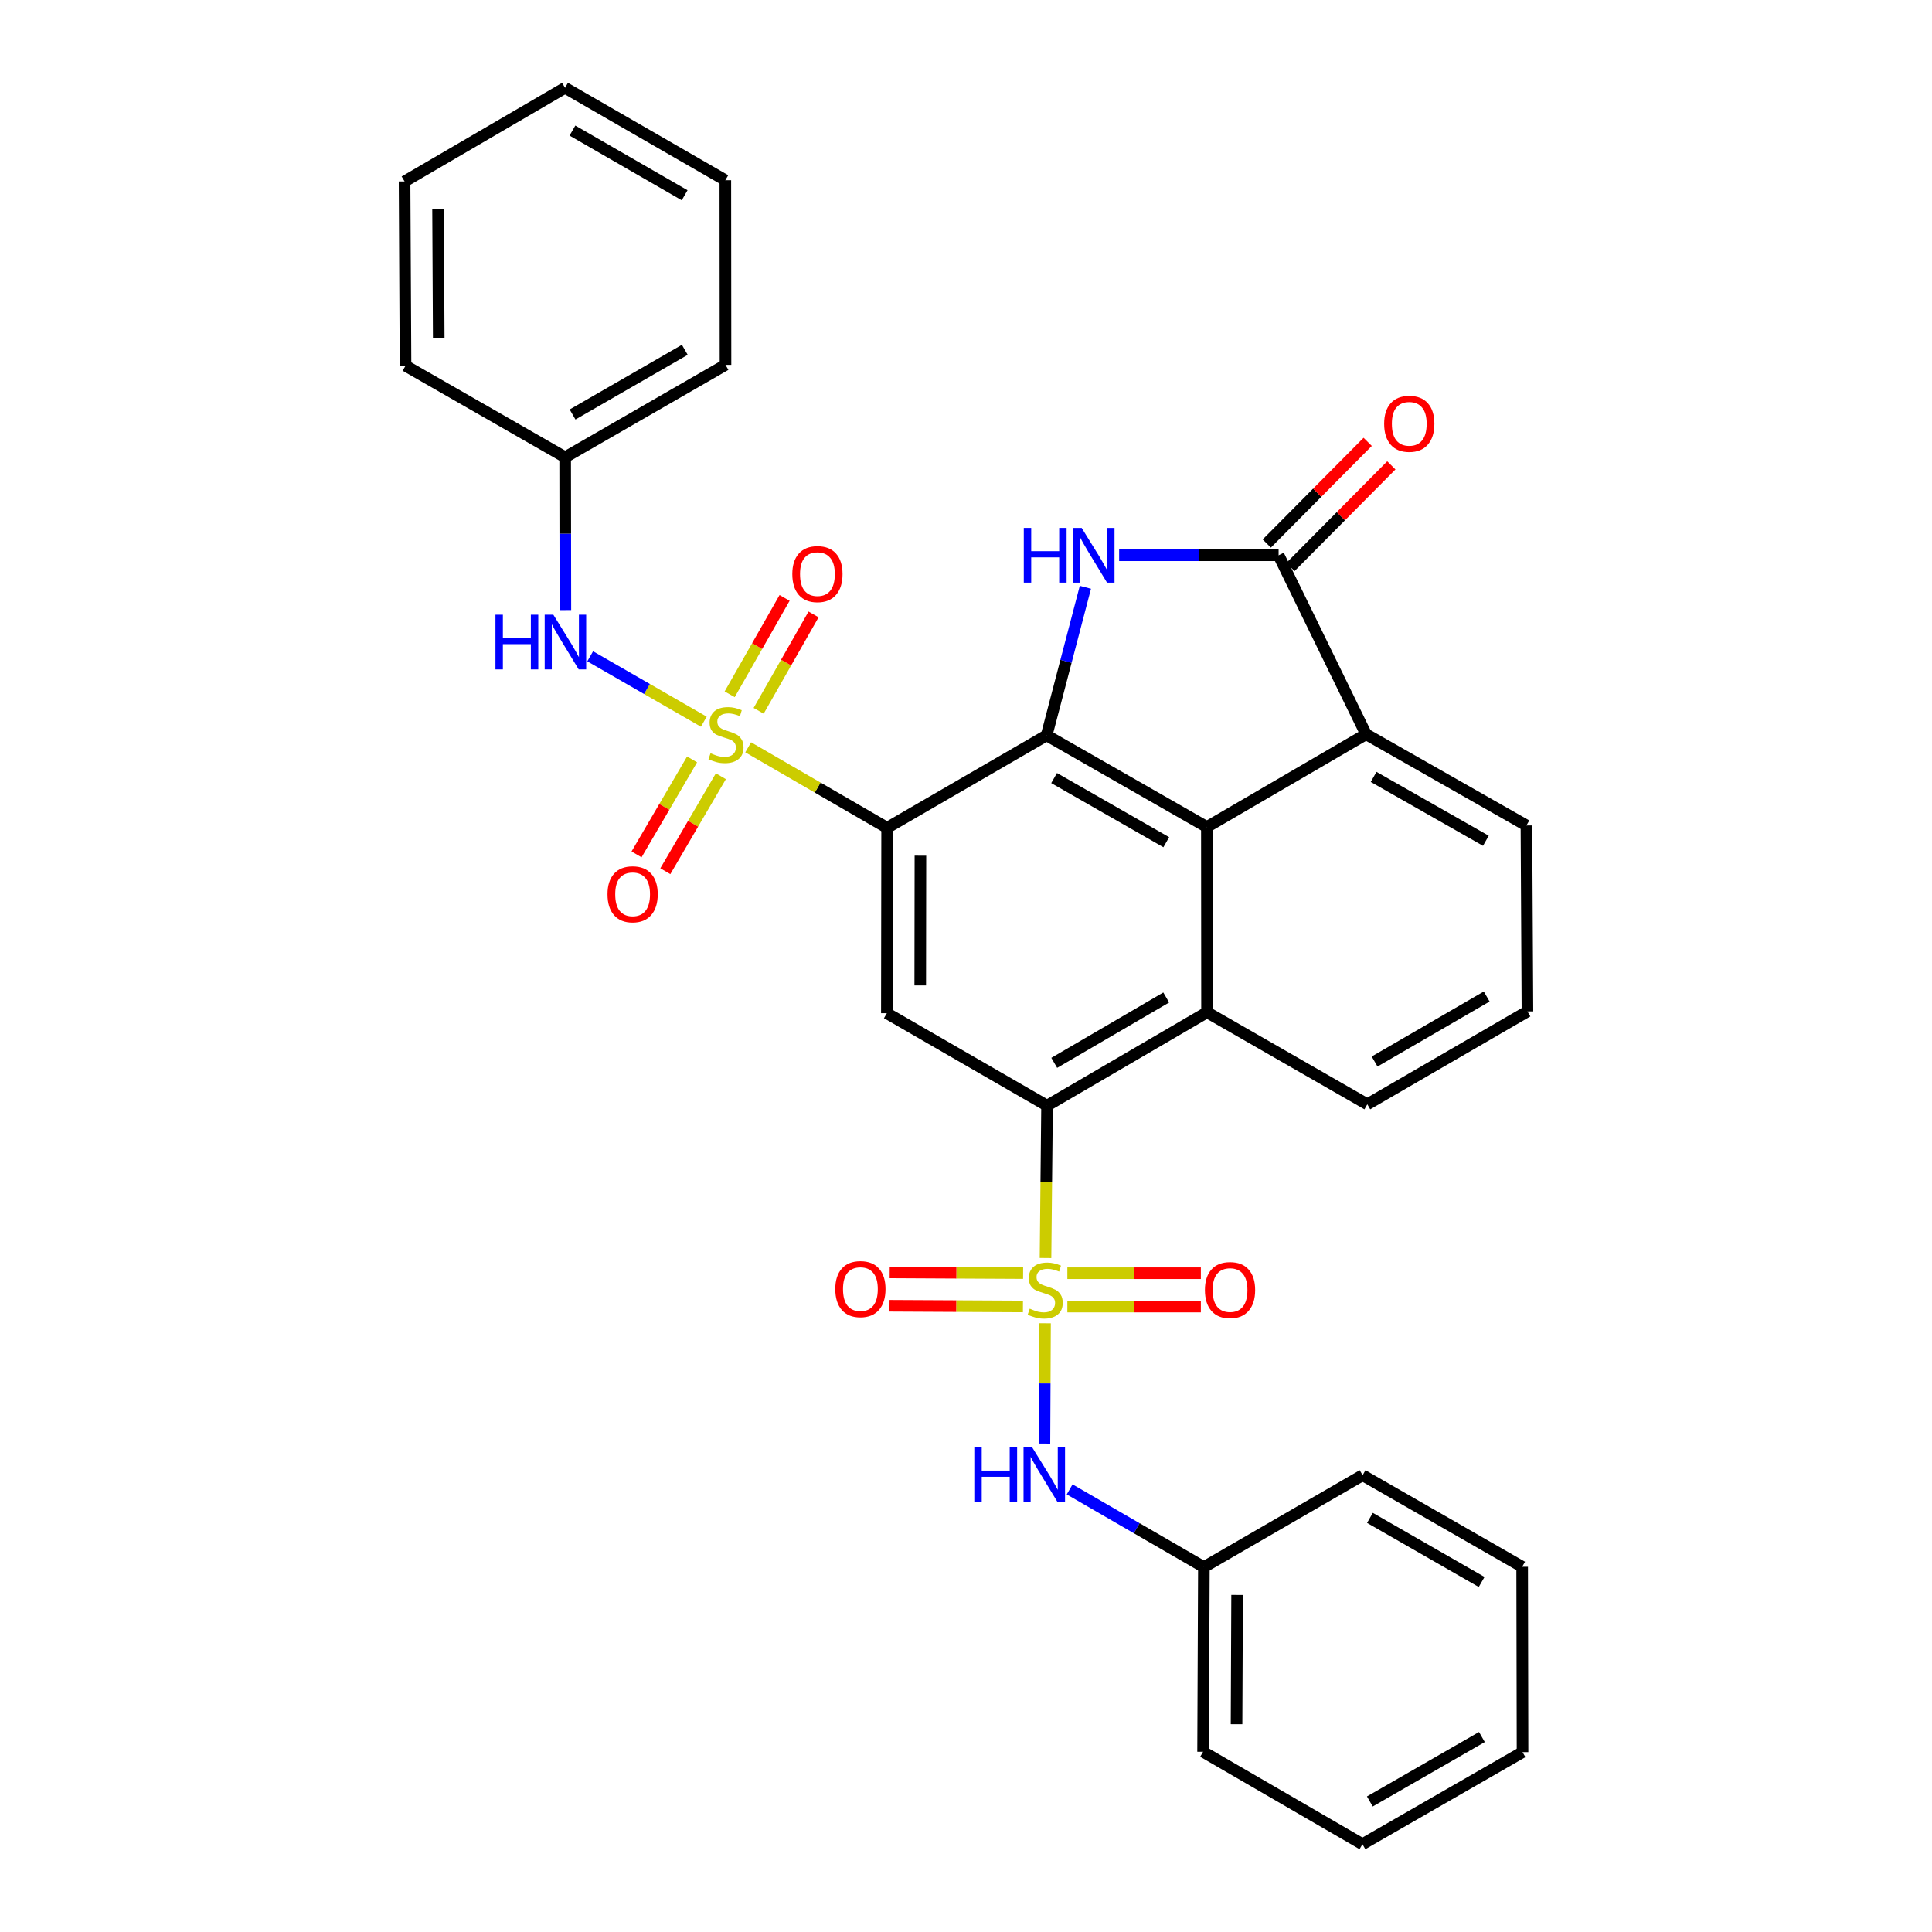 <?xml version='1.0' encoding='iso-8859-1'?>
<svg version='1.1' baseProfile='full'
              xmlns='http://www.w3.org/2000/svg'
                      xmlns:rdkit='http://www.rdkit.org/xml'
                      xmlns:xlink='http://www.w3.org/1999/xlink'
                  xml:space='preserve'
width='1000px' height='1000px' viewBox='0 0 1000 1000'>
<!-- END OF HEADER -->
<rect style='opacity:1.0;fill:#FFFFFF;stroke:none' width='1000' height='1000' x='0' y='0'> </rect>
<path class='bond-0' d='M 459.172,428.479 L 459.038,524.422' style='fill:none;fill-rule:evenodd;stroke:#000000;stroke-width:6px;stroke-linecap:butt;stroke-linejoin:miter;stroke-opacity:1' />
<path class='bond-0' d='M 476.411,442.895 L 476.317,510.055' style='fill:none;fill-rule:evenodd;stroke:#000000;stroke-width:6px;stroke-linecap:butt;stroke-linejoin:miter;stroke-opacity:1' />
<path class='bond-8' d='M 459.172,428.479 L 541.729,380.622' style='fill:none;fill-rule:evenodd;stroke:#000000;stroke-width:6px;stroke-linecap:butt;stroke-linejoin:miter;stroke-opacity:1' />
<path class='bond-17' d='M 459.172,428.479 L 423.216,407.645' style='fill:none;fill-rule:evenodd;stroke:#000000;stroke-width:6px;stroke-linecap:butt;stroke-linejoin:miter;stroke-opacity:1' />
<path class='bond-17' d='M 423.216,407.645 L 387.26,386.81' style='fill:none;fill-rule:evenodd;stroke:#CCCC00;stroke-width:6px;stroke-linecap:butt;stroke-linejoin:miter;stroke-opacity:1' />
<path class='bond-18' d='M 459.038,524.422 L 541.95,572.288' style='fill:none;fill-rule:evenodd;stroke:#000000;stroke-width:6px;stroke-linecap:butt;stroke-linejoin:miter;stroke-opacity:1' />
<path class='bond-28' d='M 541.95,572.288 L 624.757,523.952' style='fill:none;fill-rule:evenodd;stroke:#000000;stroke-width:6px;stroke-linecap:butt;stroke-linejoin:miter;stroke-opacity:1' />
<path class='bond-28' d='M 545.67,550.132 L 603.635,516.297' style='fill:none;fill-rule:evenodd;stroke:#000000;stroke-width:6px;stroke-linecap:butt;stroke-linejoin:miter;stroke-opacity:1' />
<path class='bond-30' d='M 541.95,572.288 L 541.553,611.715' style='fill:none;fill-rule:evenodd;stroke:#000000;stroke-width:6px;stroke-linecap:butt;stroke-linejoin:miter;stroke-opacity:1' />
<path class='bond-30' d='M 541.553,611.715 L 541.157,651.142' style='fill:none;fill-rule:evenodd;stroke:#CCCC00;stroke-width:6px;stroke-linecap:butt;stroke-linejoin:miter;stroke-opacity:1' />
<path class='bond-4' d='M 541.729,380.622 L 624.67,428.067' style='fill:none;fill-rule:evenodd;stroke:#000000;stroke-width:6px;stroke-linecap:butt;stroke-linejoin:miter;stroke-opacity:1' />
<path class='bond-4' d='M 545.601,402.721 L 603.659,435.932' style='fill:none;fill-rule:evenodd;stroke:#000000;stroke-width:6px;stroke-linecap:butt;stroke-linejoin:miter;stroke-opacity:1' />
<path class='bond-16' d='M 541.729,380.622 L 551.762,342.297' style='fill:none;fill-rule:evenodd;stroke:#000000;stroke-width:6px;stroke-linecap:butt;stroke-linejoin:miter;stroke-opacity:1' />
<path class='bond-16' d='M 551.762,342.297 L 561.795,303.972' style='fill:none;fill-rule:evenodd;stroke:#0000FF;stroke-width:6px;stroke-linecap:butt;stroke-linejoin:miter;stroke-opacity:1' />
<path class='bond-12' d='M 624.67,428.067 L 707.065,380.038' style='fill:none;fill-rule:evenodd;stroke:#000000;stroke-width:6px;stroke-linecap:butt;stroke-linejoin:miter;stroke-opacity:1' />
<path class='bond-24' d='M 624.67,428.067 L 624.757,523.952' style='fill:none;fill-rule:evenodd;stroke:#000000;stroke-width:6px;stroke-linecap:butt;stroke-linejoin:miter;stroke-opacity:1' />
<path class='bond-32' d='M 624.757,523.952 L 707.717,571.579' style='fill:none;fill-rule:evenodd;stroke:#000000;stroke-width:6px;stroke-linecap:butt;stroke-linejoin:miter;stroke-opacity:1' />
<path class='bond-2' d='M 707.717,571.579 L 790.6,523.511' style='fill:none;fill-rule:evenodd;stroke:#000000;stroke-width:6px;stroke-linecap:butt;stroke-linejoin:miter;stroke-opacity:1' />
<path class='bond-2' d='M 711.491,549.438 L 769.509,515.791' style='fill:none;fill-rule:evenodd;stroke:#000000;stroke-width:6px;stroke-linecap:butt;stroke-linejoin:miter;stroke-opacity:1' />
<path class='bond-6' d='M 790.6,523.511 L 790.073,427.271' style='fill:none;fill-rule:evenodd;stroke:#000000;stroke-width:6px;stroke-linecap:butt;stroke-linejoin:miter;stroke-opacity:1' />
<path class='bond-10' d='M 790.073,427.271 L 707.065,380.038' style='fill:none;fill-rule:evenodd;stroke:#000000;stroke-width:6px;stroke-linecap:butt;stroke-linejoin:miter;stroke-opacity:1' />
<path class='bond-10' d='M 769.086,435.187 L 710.98,402.123' style='fill:none;fill-rule:evenodd;stroke:#000000;stroke-width:6px;stroke-linecap:butt;stroke-linejoin:miter;stroke-opacity:1' />
<path class='bond-22' d='M 707.065,380.038 L 661.807,287.403' style='fill:none;fill-rule:evenodd;stroke:#000000;stroke-width:6px;stroke-linecap:butt;stroke-linejoin:miter;stroke-opacity:1' />
<path class='bond-20' d='M 579.264,287.403 L 620.535,287.403' style='fill:none;fill-rule:evenodd;stroke:#0000FF;stroke-width:6px;stroke-linecap:butt;stroke-linejoin:miter;stroke-opacity:1' />
<path class='bond-20' d='M 620.535,287.403 L 661.807,287.403' style='fill:none;fill-rule:evenodd;stroke:#000000;stroke-width:6px;stroke-linecap:butt;stroke-linejoin:miter;stroke-opacity:1' />
<path class='bond-26' d='M 667.931,293.482 L 694.045,267.176' style='fill:none;fill-rule:evenodd;stroke:#000000;stroke-width:6px;stroke-linecap:butt;stroke-linejoin:miter;stroke-opacity:1' />
<path class='bond-26' d='M 694.045,267.176 L 720.16,240.869' style='fill:none;fill-rule:evenodd;stroke:#FF0000;stroke-width:6px;stroke-linecap:butt;stroke-linejoin:miter;stroke-opacity:1' />
<path class='bond-26' d='M 655.682,281.323 L 681.796,255.016' style='fill:none;fill-rule:evenodd;stroke:#000000;stroke-width:6px;stroke-linecap:butt;stroke-linejoin:miter;stroke-opacity:1' />
<path class='bond-26' d='M 681.796,255.016 L 707.911,228.71' style='fill:none;fill-rule:evenodd;stroke:#FF0000;stroke-width:6px;stroke-linecap:butt;stroke-linejoin:miter;stroke-opacity:1' />
<path class='bond-1' d='M 529.565,658.957 L 495.03,658.777' style='fill:none;fill-rule:evenodd;stroke:#CCCC00;stroke-width:6px;stroke-linecap:butt;stroke-linejoin:miter;stroke-opacity:1' />
<path class='bond-1' d='M 495.03,658.777 L 460.495,658.597' style='fill:none;fill-rule:evenodd;stroke:#FF0000;stroke-width:6px;stroke-linecap:butt;stroke-linejoin:miter;stroke-opacity:1' />
<path class='bond-1' d='M 529.475,676.216 L 494.94,676.036' style='fill:none;fill-rule:evenodd;stroke:#CCCC00;stroke-width:6px;stroke-linecap:butt;stroke-linejoin:miter;stroke-opacity:1' />
<path class='bond-1' d='M 494.94,676.036 L 460.405,675.856' style='fill:none;fill-rule:evenodd;stroke:#FF0000;stroke-width:6px;stroke-linecap:butt;stroke-linejoin:miter;stroke-opacity:1' />
<path class='bond-3' d='M 540.906,684.918 L 540.753,716.05' style='fill:none;fill-rule:evenodd;stroke:#CCCC00;stroke-width:6px;stroke-linecap:butt;stroke-linejoin:miter;stroke-opacity:1' />
<path class='bond-3' d='M 540.753,716.05 L 540.6,747.182' style='fill:none;fill-rule:evenodd;stroke:#0000FF;stroke-width:6px;stroke-linecap:butt;stroke-linejoin:miter;stroke-opacity:1' />
<path class='bond-34' d='M 552.463,676.276 L 587.012,676.276' style='fill:none;fill-rule:evenodd;stroke:#CCCC00;stroke-width:6px;stroke-linecap:butt;stroke-linejoin:miter;stroke-opacity:1' />
<path class='bond-34' d='M 587.012,676.276 L 621.561,676.276' style='fill:none;fill-rule:evenodd;stroke:#FF0000;stroke-width:6px;stroke-linecap:butt;stroke-linejoin:miter;stroke-opacity:1' />
<path class='bond-34' d='M 552.463,659.017 L 587.012,659.017' style='fill:none;fill-rule:evenodd;stroke:#CCCC00;stroke-width:6px;stroke-linecap:butt;stroke-linejoin:miter;stroke-opacity:1' />
<path class='bond-34' d='M 587.012,659.017 L 621.561,659.017' style='fill:none;fill-rule:evenodd;stroke:#FF0000;stroke-width:6px;stroke-linecap:butt;stroke-linejoin:miter;stroke-opacity:1' />
<path class='bond-5' d='M 553.647,770.9 L 588.387,791.01' style='fill:none;fill-rule:evenodd;stroke:#0000FF;stroke-width:6px;stroke-linecap:butt;stroke-linejoin:miter;stroke-opacity:1' />
<path class='bond-5' d='M 588.387,791.01 L 623.127,811.12' style='fill:none;fill-rule:evenodd;stroke:#000000;stroke-width:6px;stroke-linecap:butt;stroke-linejoin:miter;stroke-opacity:1' />
<path class='bond-7' d='M 623.127,811.12 L 622.714,906.718' style='fill:none;fill-rule:evenodd;stroke:#000000;stroke-width:6px;stroke-linecap:butt;stroke-linejoin:miter;stroke-opacity:1' />
<path class='bond-7' d='M 640.324,825.534 L 640.035,892.452' style='fill:none;fill-rule:evenodd;stroke:#000000;stroke-width:6px;stroke-linecap:butt;stroke-linejoin:miter;stroke-opacity:1' />
<path class='bond-15' d='M 623.127,811.12 L 705.281,763.57' style='fill:none;fill-rule:evenodd;stroke:#000000;stroke-width:6px;stroke-linecap:butt;stroke-linejoin:miter;stroke-opacity:1' />
<path class='bond-9' d='M 622.714,906.718 L 705.205,954.545' style='fill:none;fill-rule:evenodd;stroke:#000000;stroke-width:6px;stroke-linecap:butt;stroke-linejoin:miter;stroke-opacity:1' />
<path class='bond-11' d='M 705.205,954.545 L 788.059,906.91' style='fill:none;fill-rule:evenodd;stroke:#000000;stroke-width:6px;stroke-linecap:butt;stroke-linejoin:miter;stroke-opacity:1' />
<path class='bond-11' d='M 709.03,932.437 L 767.029,899.092' style='fill:none;fill-rule:evenodd;stroke:#000000;stroke-width:6px;stroke-linecap:butt;stroke-linejoin:miter;stroke-opacity:1' />
<path class='bond-13' d='M 788.059,906.91 L 787.868,810.957' style='fill:none;fill-rule:evenodd;stroke:#000000;stroke-width:6px;stroke-linecap:butt;stroke-linejoin:miter;stroke-opacity:1' />
<path class='bond-14' d='M 787.868,810.957 L 705.281,763.57' style='fill:none;fill-rule:evenodd;stroke:#000000;stroke-width:6px;stroke-linecap:butt;stroke-linejoin:miter;stroke-opacity:1' />
<path class='bond-14' d='M 766.89,818.819 L 709.08,785.648' style='fill:none;fill-rule:evenodd;stroke:#000000;stroke-width:6px;stroke-linecap:butt;stroke-linejoin:miter;stroke-opacity:1' />
<path class='bond-19' d='M 392.674,367.914 L 406.887,342.964' style='fill:none;fill-rule:evenodd;stroke:#CCCC00;stroke-width:6px;stroke-linecap:butt;stroke-linejoin:miter;stroke-opacity:1' />
<path class='bond-19' d='M 406.887,342.964 L 421.099,318.015' style='fill:none;fill-rule:evenodd;stroke:#FF0000;stroke-width:6px;stroke-linecap:butt;stroke-linejoin:miter;stroke-opacity:1' />
<path class='bond-19' d='M 377.677,359.371 L 391.89,334.421' style='fill:none;fill-rule:evenodd;stroke:#CCCC00;stroke-width:6px;stroke-linecap:butt;stroke-linejoin:miter;stroke-opacity:1' />
<path class='bond-19' d='M 391.89,334.421 L 406.102,309.472' style='fill:none;fill-rule:evenodd;stroke:#FF0000;stroke-width:6px;stroke-linecap:butt;stroke-linejoin:miter;stroke-opacity:1' />
<path class='bond-21' d='M 358.22,393.07 L 343.848,417.648' style='fill:none;fill-rule:evenodd;stroke:#CCCC00;stroke-width:6px;stroke-linecap:butt;stroke-linejoin:miter;stroke-opacity:1' />
<path class='bond-21' d='M 343.848,417.648 L 329.476,442.227' style='fill:none;fill-rule:evenodd;stroke:#FF0000;stroke-width:6px;stroke-linecap:butt;stroke-linejoin:miter;stroke-opacity:1' />
<path class='bond-21' d='M 373.12,401.782 L 358.747,426.361' style='fill:none;fill-rule:evenodd;stroke:#CCCC00;stroke-width:6px;stroke-linecap:butt;stroke-linejoin:miter;stroke-opacity:1' />
<path class='bond-21' d='M 358.747,426.361 L 344.375,450.939' style='fill:none;fill-rule:evenodd;stroke:#FF0000;stroke-width:6px;stroke-linecap:butt;stroke-linejoin:miter;stroke-opacity:1' />
<path class='bond-23' d='M 364.294,373.547 L 334.883,356.621' style='fill:none;fill-rule:evenodd;stroke:#CCCC00;stroke-width:6px;stroke-linecap:butt;stroke-linejoin:miter;stroke-opacity:1' />
<path class='bond-23' d='M 334.883,356.621 L 305.473,339.695' style='fill:none;fill-rule:evenodd;stroke:#0000FF;stroke-width:6px;stroke-linecap:butt;stroke-linejoin:miter;stroke-opacity:1' />
<path class='bond-25' d='M 292.642,315.774 L 292.582,276.222' style='fill:none;fill-rule:evenodd;stroke:#0000FF;stroke-width:6px;stroke-linecap:butt;stroke-linejoin:miter;stroke-opacity:1' />
<path class='bond-25' d='M 292.582,276.222 L 292.523,236.67' style='fill:none;fill-rule:evenodd;stroke:#000000;stroke-width:6px;stroke-linecap:butt;stroke-linejoin:miter;stroke-opacity:1' />
<path class='bond-27' d='M 292.523,236.67 L 375.521,188.851' style='fill:none;fill-rule:evenodd;stroke:#000000;stroke-width:6px;stroke-linecap:butt;stroke-linejoin:miter;stroke-opacity:1' />
<path class='bond-27' d='M 296.357,214.542 L 354.456,181.069' style='fill:none;fill-rule:evenodd;stroke:#000000;stroke-width:6px;stroke-linecap:butt;stroke-linejoin:miter;stroke-opacity:1' />
<path class='bond-36' d='M 292.523,236.67 L 209.898,189.312' style='fill:none;fill-rule:evenodd;stroke:#000000;stroke-width:6px;stroke-linecap:butt;stroke-linejoin:miter;stroke-opacity:1' />
<path class='bond-29' d='M 375.521,188.851 L 375.435,93.282' style='fill:none;fill-rule:evenodd;stroke:#000000;stroke-width:6px;stroke-linecap:butt;stroke-linejoin:miter;stroke-opacity:1' />
<path class='bond-31' d='M 375.435,93.282 L 292.465,45.455' style='fill:none;fill-rule:evenodd;stroke:#000000;stroke-width:6px;stroke-linecap:butt;stroke-linejoin:miter;stroke-opacity:1' />
<path class='bond-31' d='M 354.37,101.061 L 296.291,67.582' style='fill:none;fill-rule:evenodd;stroke:#000000;stroke-width:6px;stroke-linecap:butt;stroke-linejoin:miter;stroke-opacity:1' />
<path class='bond-33' d='M 292.465,45.455 L 209.4,93.915' style='fill:none;fill-rule:evenodd;stroke:#000000;stroke-width:6px;stroke-linecap:butt;stroke-linejoin:miter;stroke-opacity:1' />
<path class='bond-35' d='M 209.4,93.915 L 209.898,189.312' style='fill:none;fill-rule:evenodd;stroke:#000000;stroke-width:6px;stroke-linecap:butt;stroke-linejoin:miter;stroke-opacity:1' />
<path class='bond-35' d='M 226.734,108.134 L 227.083,174.912' style='fill:none;fill-rule:evenodd;stroke:#000000;stroke-width:6px;stroke-linecap:butt;stroke-linejoin:miter;stroke-opacity:1' />
<path  class='atom-10' d='M 529.912 273.243
L 533.752 273.243
L 533.752 285.283
L 548.232 285.283
L 548.232 273.243
L 552.072 273.243
L 552.072 301.563
L 548.232 301.563
L 548.232 288.483
L 533.752 288.483
L 533.752 301.563
L 529.912 301.563
L 529.912 273.243
' fill='#0000FF'/>
<path  class='atom-10' d='M 559.872 273.243
L 569.152 288.243
Q 570.072 289.723, 571.552 292.403
Q 573.032 295.083, 573.112 295.243
L 573.112 273.243
L 576.872 273.243
L 576.872 301.563
L 572.992 301.563
L 563.032 285.163
Q 561.872 283.243, 560.632 281.043
Q 559.432 278.843, 559.072 278.163
L 559.072 301.563
L 555.392 301.563
L 555.392 273.243
L 559.872 273.243
' fill='#0000FF'/>
<path  class='atom-12' d='M 716.435 219.356
Q 716.435 212.556, 719.795 208.756
Q 723.155 204.956, 729.435 204.956
Q 735.715 204.956, 739.075 208.756
Q 742.435 212.556, 742.435 219.356
Q 742.435 226.236, 739.035 230.156
Q 735.635 234.036, 729.435 234.036
Q 723.195 234.036, 719.795 230.156
Q 716.435 226.276, 716.435 219.356
M 729.435 230.836
Q 733.755 230.836, 736.075 227.956
Q 738.435 225.036, 738.435 219.356
Q 738.435 213.796, 736.075 210.996
Q 733.755 208.156, 729.435 208.156
Q 725.115 208.156, 722.755 210.956
Q 720.435 213.756, 720.435 219.356
Q 720.435 225.076, 722.755 227.956
Q 725.115 230.836, 729.435 230.836
' fill='#FF0000'/>
<path  class='atom-13' d='M 532.991 677.366
Q 533.311 677.486, 534.631 678.046
Q 535.951 678.606, 537.391 678.966
Q 538.871 679.286, 540.311 679.286
Q 542.991 679.286, 544.551 678.006
Q 546.111 676.686, 546.111 674.406
Q 546.111 672.846, 545.311 671.886
Q 544.551 670.926, 543.351 670.406
Q 542.151 669.886, 540.151 669.286
Q 537.631 668.526, 536.111 667.806
Q 534.631 667.086, 533.551 665.566
Q 532.511 664.046, 532.511 661.486
Q 532.511 657.926, 534.911 655.726
Q 537.351 653.526, 542.151 653.526
Q 545.431 653.526, 549.151 655.086
L 548.231 658.166
Q 544.831 656.766, 542.271 656.766
Q 539.511 656.766, 537.991 657.926
Q 536.471 659.046, 536.511 661.006
Q 536.511 662.526, 537.271 663.446
Q 538.071 664.366, 539.191 664.886
Q 540.351 665.406, 542.271 666.006
Q 544.831 666.806, 546.351 667.606
Q 547.871 668.406, 548.951 670.046
Q 550.071 671.646, 550.071 674.406
Q 550.071 678.326, 547.431 680.446
Q 544.831 682.526, 540.471 682.526
Q 537.951 682.526, 536.031 681.966
Q 534.151 681.446, 531.911 680.526
L 532.991 677.366
' fill='#CCCC00'/>
<path  class='atom-14' d='M 623.666 667.726
Q 623.666 660.926, 627.026 657.126
Q 630.386 653.326, 636.666 653.326
Q 642.946 653.326, 646.306 657.126
Q 649.666 660.926, 649.666 667.726
Q 649.666 674.606, 646.266 678.526
Q 642.866 682.406, 636.666 682.406
Q 630.426 682.406, 627.026 678.526
Q 623.666 674.646, 623.666 667.726
M 636.666 679.206
Q 640.986 679.206, 643.306 676.326
Q 645.666 673.406, 645.666 667.726
Q 645.666 662.166, 643.306 659.366
Q 640.986 656.526, 636.666 656.526
Q 632.346 656.526, 629.986 659.326
Q 627.666 662.126, 627.666 667.726
Q 627.666 673.446, 629.986 676.326
Q 632.346 679.206, 636.666 679.206
' fill='#FF0000'/>
<path  class='atom-15' d='M 432.345 667.228
Q 432.345 660.428, 435.705 656.628
Q 439.065 652.828, 445.345 652.828
Q 451.625 652.828, 454.985 656.628
Q 458.345 660.428, 458.345 667.228
Q 458.345 674.108, 454.945 678.028
Q 451.545 681.908, 445.345 681.908
Q 439.105 681.908, 435.705 678.028
Q 432.345 674.148, 432.345 667.228
M 445.345 678.708
Q 449.665 678.708, 451.985 675.828
Q 454.345 672.908, 454.345 667.228
Q 454.345 661.668, 451.985 658.868
Q 449.665 656.028, 445.345 656.028
Q 441.025 656.028, 438.665 658.828
Q 436.345 661.628, 436.345 667.228
Q 436.345 672.948, 438.665 675.828
Q 441.025 678.708, 445.345 678.708
' fill='#FF0000'/>
<path  class='atom-16' d='M 504.301 749.142
L 508.141 749.142
L 508.141 761.182
L 522.621 761.182
L 522.621 749.142
L 526.461 749.142
L 526.461 777.462
L 522.621 777.462
L 522.621 764.382
L 508.141 764.382
L 508.141 777.462
L 504.301 777.462
L 504.301 749.142
' fill='#0000FF'/>
<path  class='atom-16' d='M 534.261 749.142
L 543.541 764.142
Q 544.461 765.622, 545.941 768.302
Q 547.421 770.982, 547.501 771.142
L 547.501 749.142
L 551.261 749.142
L 551.261 777.462
L 547.381 777.462
L 537.421 761.062
Q 536.261 759.142, 535.021 756.942
Q 533.821 754.742, 533.461 754.062
L 533.461 777.462
L 529.781 777.462
L 529.781 749.142
L 534.261 749.142
' fill='#0000FF'/>
<path  class='atom-23' d='M 367.771 389.873
Q 368.091 389.993, 369.411 390.553
Q 370.731 391.113, 372.171 391.473
Q 373.651 391.793, 375.091 391.793
Q 377.771 391.793, 379.331 390.513
Q 380.891 389.193, 380.891 386.913
Q 380.891 385.353, 380.091 384.393
Q 379.331 383.433, 378.131 382.913
Q 376.931 382.393, 374.931 381.793
Q 372.411 381.033, 370.891 380.313
Q 369.411 379.593, 368.331 378.073
Q 367.291 376.553, 367.291 373.993
Q 367.291 370.433, 369.691 368.233
Q 372.131 366.033, 376.931 366.033
Q 380.211 366.033, 383.931 367.593
L 383.011 370.673
Q 379.611 369.273, 377.051 369.273
Q 374.291 369.273, 372.771 370.433
Q 371.251 371.553, 371.291 373.513
Q 371.291 375.033, 372.051 375.953
Q 372.851 376.873, 373.971 377.393
Q 375.131 377.913, 377.051 378.513
Q 379.611 379.313, 381.131 380.113
Q 382.651 380.913, 383.731 382.553
Q 384.851 384.153, 384.851 386.913
Q 384.851 390.833, 382.211 392.953
Q 379.611 395.033, 375.251 395.033
Q 372.731 395.033, 370.811 394.473
Q 368.931 393.953, 366.691 393.033
L 367.771 389.873
' fill='#CCCC00'/>
<path  class='atom-24' d='M 410.1 297.148
Q 410.1 290.348, 413.46 286.548
Q 416.82 282.748, 423.1 282.748
Q 429.38 282.748, 432.74 286.548
Q 436.1 290.348, 436.1 297.148
Q 436.1 304.028, 432.7 307.948
Q 429.3 311.828, 423.1 311.828
Q 416.86 311.828, 413.46 307.948
Q 410.1 304.068, 410.1 297.148
M 423.1 308.628
Q 427.42 308.628, 429.74 305.748
Q 432.1 302.828, 432.1 297.148
Q 432.1 291.588, 429.74 288.788
Q 427.42 285.948, 423.1 285.948
Q 418.78 285.948, 416.42 288.748
Q 414.1 291.548, 414.1 297.148
Q 414.1 302.868, 416.42 305.748
Q 418.78 308.628, 423.1 308.628
' fill='#FF0000'/>
<path  class='atom-25' d='M 314.444 462.876
Q 314.444 456.076, 317.804 452.276
Q 321.164 448.476, 327.444 448.476
Q 333.724 448.476, 337.084 452.276
Q 340.444 456.076, 340.444 462.876
Q 340.444 469.756, 337.044 473.676
Q 333.644 477.556, 327.444 477.556
Q 321.204 477.556, 317.804 473.676
Q 314.444 469.796, 314.444 462.876
M 327.444 474.356
Q 331.764 474.356, 334.084 471.476
Q 336.444 468.556, 336.444 462.876
Q 336.444 457.316, 334.084 454.516
Q 331.764 451.676, 327.444 451.676
Q 323.124 451.676, 320.764 454.476
Q 318.444 457.276, 318.444 462.876
Q 318.444 468.596, 320.764 471.476
Q 323.124 474.356, 327.444 474.356
' fill='#FF0000'/>
<path  class='atom-26' d='M 256.447 318.165
L 260.287 318.165
L 260.287 330.205
L 274.767 330.205
L 274.767 318.165
L 278.607 318.165
L 278.607 346.485
L 274.767 346.485
L 274.767 333.405
L 260.287 333.405
L 260.287 346.485
L 256.447 346.485
L 256.447 318.165
' fill='#0000FF'/>
<path  class='atom-26' d='M 286.407 318.165
L 295.687 333.165
Q 296.607 334.645, 298.087 337.325
Q 299.567 340.005, 299.647 340.165
L 299.647 318.165
L 303.407 318.165
L 303.407 346.485
L 299.527 346.485
L 289.567 330.085
Q 288.407 328.165, 287.167 325.965
Q 285.967 323.765, 285.607 323.085
L 285.607 346.485
L 281.927 346.485
L 281.927 318.165
L 286.407 318.165
' fill='#0000FF'/>
</svg>
